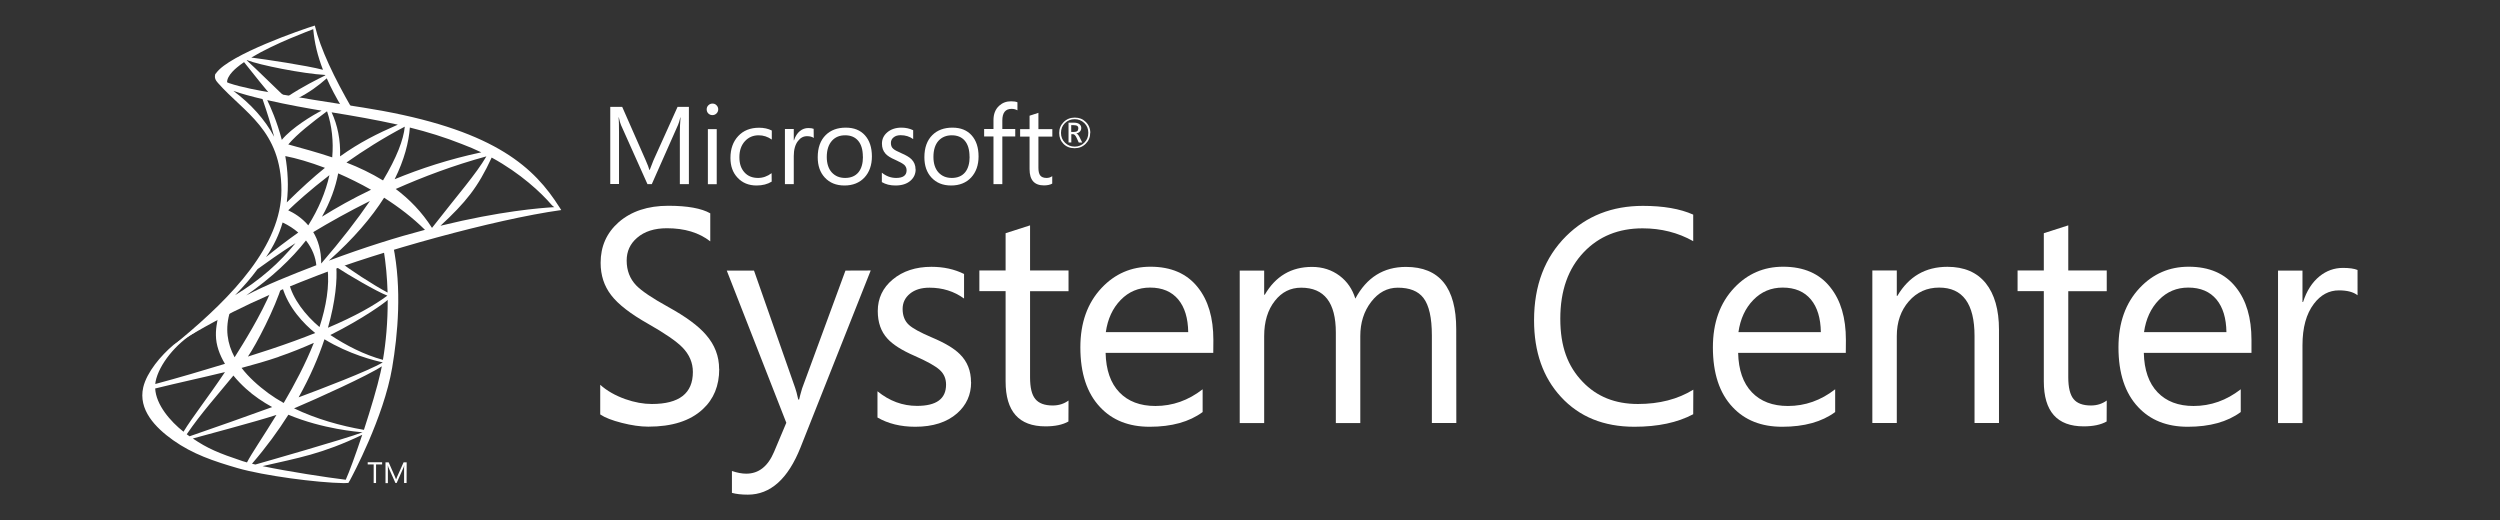 <?xml version="1.0" encoding="UTF-8"?>
<svg id="Layer_1" xmlns="http://www.w3.org/2000/svg" version="1.1" xmlns:x="ns_extend;" viewBox="0 0 251.49 52.34">
  <rect x="0" y="0" width="251.49" height="52.34" fill="#333333" stroke="none"/>
  <!-- Generator: Adobe Illustrator 29.5.0, SVG Export Plug-In . SVG Version: 2.1.0 Build 137)  -->
  <defs>
    <style>
      .st0 {
        fill: #fff;
      }
    </style>
  </defs>
  <path class="st0" d="M109.67,13.36c0,.44-.15.8-.45,1.1-.3.3-.67.45-1.12.45s-.82-.14-1.11-.43c-.29-.29-.44-.66-.44-1.1s.15-.8.45-1.1c.3-.3.67-.45,1.12-.45s.8.14,1.1.43c.3.29.46.66.46,1.11M109.48,13.36c0-.39-.13-.72-.4-.98s-.59-.39-.97-.39-.72.13-.99.4c-.26.26-.39.59-.39.98s.14.73.41.99c.27.26.59.39.97.39s.71-.13.97-.4c.27-.26.4-.59.4-.99M108.86,14.34h-.34l-.22-.48c-.11-.24-.23-.36-.35-.36h-.18v.83h-.28v-1.99h.56c.25,0,.43.06.56.17.11.1.16.22.16.37,0,.14-.04.25-.13.35-.09.1-.21.16-.37.19h0c.11.03.22.16.33.37l.26.53ZM108.48,12.93c0-.11-.03-.2-.1-.25-.07-.06-.2-.09-.37-.09h-.25v.68h.3c.27,0,.41-.11.41-.34"/>
  <path class="st0" d="M69.3,18.52h-.91v-5.21c0-.41.02-.91.07-1.5h-.02c-.09.35-.16.6-.23.75l-2.64,5.96h-.44l-2.65-5.92c-.08-.17-.15-.43-.23-.8h-.02c.03.31.04.81.04,1.51v5.2h-.88v-7.76h1.2l2.38,5.41c.18.41.3.72.35.93h.04c.16-.42.28-.74.37-.95l2.43-5.39h1.14"/>
  <path class="st0" d="M72.25,11c0,.16-.06.3-.17.41-.11.11-.25.17-.41.17s-.29-.05-.41-.16c-.11-.11-.17-.25-.17-.42s.06-.3.17-.41c.11-.11.25-.17.41-.17s.3.05.41.17c.11.11.17.25.17.41M72.1,12.99v5.54h-.89v-5.54h.89Z"/>
  <path class="st0" d="M77.63,18.27c-.42.26-.93.39-1.52.39-.79,0-1.43-.26-1.92-.79-.48-.51-.71-1.17-.71-1.98,0-.91.26-1.64.78-2.2.52-.56,1.22-.84,2.1-.84.48,0,.91.09,1.28.28v.91c-.41-.29-.85-.43-1.32-.43-.56,0-1.02.2-1.38.59-.37.4-.56.94-.56,1.61s.17,1.15.51,1.53c.34.38.8.56,1.37.56.48,0,.94-.16,1.36-.48"/>
  <path class="st0" d="M81.86,13.88c-.16-.12-.38-.18-.68-.18-.36,0-.66.16-.91.49-.28.36-.42.87-.42,1.51v2.82h-.89v-5.54h.89v1.14h.02c.13-.4.33-.72.6-.94.25-.2.53-.3.85-.3.23,0,.41.03.53.08"/>
  <path class="st0" d="M87.71,15.73c0,.88-.25,1.59-.75,2.13-.5.53-1.17.8-2.01.8s-1.49-.27-1.98-.8c-.48-.52-.71-1.2-.71-2.04,0-.96.27-1.71.81-2.24.5-.49,1.17-.74,2.01-.74s1.47.26,1.93.77c.46.51.7,1.22.7,2.12M86.8,15.77c0-.71-.16-1.25-.48-1.62-.31-.36-.74-.54-1.3-.54s-.99.18-1.32.54c-.35.39-.53.93-.53,1.64,0,.66.17,1.18.5,1.55.34.37.78.56,1.35.56s1.03-.19,1.34-.57c.3-.37.45-.89.45-1.57"/>
  <path class="st0" d="M92.11,17.04c0,.45-.17.83-.51,1.13-.37.33-.88.49-1.52.49-.53,0-.98-.11-1.37-.34v-.95c.43.35.91.53,1.44.53.7,0,1.05-.26,1.05-.77,0-.22-.08-.39-.23-.54-.16-.14-.46-.31-.91-.51-.47-.2-.8-.41-.99-.63-.23-.26-.35-.59-.35-1,0-.46.18-.84.55-1.15.36-.3.83-.46,1.41-.46.44,0,.83.09,1.18.26v.89c-.36-.26-.78-.39-1.26-.39-.3,0-.53.07-.71.22-.18.14-.27.33-.27.56,0,.25.07.44.22.57.13.13.41.28.83.46.47.2.81.4,1.02.61.27.27.41.61.41,1.02"/>
  <path class="st0" d="M98.44,15.73c0,.88-.25,1.59-.75,2.13-.5.53-1.17.8-2.01.8s-1.49-.27-1.98-.8c-.48-.52-.71-1.2-.71-2.04,0-.96.27-1.71.81-2.24.5-.49,1.17-.74,2.01-.74s1.47.26,1.93.77c.46.51.7,1.22.7,2.12M97.53,15.77c0-.71-.16-1.25-.48-1.62-.31-.36-.75-.54-1.3-.54s-.99.18-1.33.54c-.35.39-.52.93-.52,1.64,0,.66.17,1.18.5,1.55.34.37.78.56,1.35.56s1.03-.19,1.34-.57c.3-.37.45-.89.45-1.57"/>
  <path class="st0" d="M102.35,11.1c-.17-.1-.37-.15-.59-.15-.62,0-.93.39-.93,1.17v.86h1.3v.75h-1.3v4.79h-.89v-4.79h-.94v-.75h.94v-.9c0-.61.19-1.09.57-1.44.33-.3.72-.45,1.2-.45.27,0,.49.03.64.1"/>
  <path class="st0" d="M105.85,18.47c-.21.12-.49.18-.83.18-.97,0-1.45-.54-1.45-1.63v-3.28h-.95v-.75h.95v-1.35c.28-.09.58-.19.89-.29v1.64h1.4v.75h-1.4v3.13c0,.37.06.63.19.79.13.16.34.24.63.24.22,0,.41-.06.57-.18"/>
  <path class="st0" d="M72.35,37.13c0,1.67-.55,3.02-1.66,4.04-1.26,1.17-3.08,1.75-5.47,1.75-.8,0-1.69-.13-2.67-.38-.98-.25-1.7-.53-2.17-.85v-2.98c.67.6,1.51,1.08,2.52,1.44.94.33,1.83.49,2.67.49,2.76,0,4.13-1.07,4.13-3.22,0-.93-.35-1.75-1.05-2.47-.62-.63-1.77-1.42-3.46-2.38-1.77-1-3.01-1.96-3.71-2.88-.71-.92-1.06-2-1.06-3.25,0-1.65.6-3.01,1.81-4.08,1.27-1.11,2.94-1.66,5-1.66,1.93,0,3.34.26,4.22.76v2.82c-1.13-.88-2.58-1.32-4.36-1.32-1.26,0-2.26.32-3,.96-.7.6-1.05,1.36-1.05,2.29,0,1,.32,1.83.96,2.5.54.56,1.61,1.28,3.22,2.17,1.76.97,3.03,1.9,3.8,2.8.88,1.01,1.32,2.15,1.32,3.43"/>
  <path class="st0" d="M87.59,27.21l-7.06,17.8c-1.26,3.17-3.03,4.75-5.3,4.75-.64,0-1.17-.06-1.6-.18v-2.2c.53.18,1.01.27,1.44.27,1.25,0,2.18-.73,2.8-2.2l1.23-2.92-5.99-15.31h2.74l4.14,11.8c.08.22.19.61.31,1.17h.09c.05-.24.15-.61.3-1.12l4.36-11.85"/>
  <path class="st0" d="M97.69,38.45c0,1.26-.47,2.3-1.41,3.13-1.03.9-2.43,1.35-4.21,1.35-1.46,0-2.73-.31-3.8-.93v-2.64c1.2.98,2.53,1.47,3.98,1.47,1.95,0,2.92-.71,2.92-2.14,0-.6-.21-1.09-.64-1.48-.43-.39-1.27-.86-2.52-1.41-1.29-.56-2.2-1.14-2.74-1.74-.65-.71-.97-1.63-.97-2.77,0-1.28.5-2.34,1.51-3.18,1.01-.84,2.31-1.27,3.89-1.27,1.22,0,2.31.24,3.28.72v2.47c-1.01-.73-2.17-1.09-3.48-1.09-.82,0-1.47.2-1.96.6-.49.4-.74.91-.74,1.54,0,.68.21,1.21.62,1.59.37.35,1.14.77,2.31,1.27,1.31.55,2.25,1.11,2.83,1.69.75.74,1.12,1.68,1.12,2.82"/>
  <path class="st0" d="M107.48,42.4c-.58.33-1.35.49-2.31.49-2.68,0-4.01-1.51-4.01-4.52v-9.08h-2.64v-2.08h2.64v-3.75c.78-.25,1.6-.51,2.46-.79v4.54h3.87v2.08h-3.87v8.66c0,1.03.17,1.76.53,2.19.35.43.93.65,1.75.65.61,0,1.14-.17,1.59-.5"/>
  <path class="st0" d="M122.05,35.5h-10.83c.04,1.72.5,3.04,1.38,3.96.88.92,2.09,1.38,3.63,1.38,1.73,0,3.31-.56,4.75-1.68v2.29c-1.34.99-3.12,1.48-5.33,1.48-2.1,0-3.76-.66-4.99-1.98-1.32-1.4-1.98-3.4-1.98-6.01,0-2.47.71-4.46,2.14-5.98,1.34-1.42,2.98-2.13,4.91-2.13,2.08,0,3.67.69,4.77,2.08,1.04,1.3,1.56,3.06,1.56,5.29M119.53,33.41c-.02-1.4-.35-2.49-.99-3.27-.67-.81-1.62-1.21-2.85-1.21-1.16,0-2.14.41-2.95,1.24-.81.83-1.31,1.91-1.5,3.24h8.29Z"/>
  <path class="st0" d="M146.5,42.55h-2.46v-8.81c0-1.77-.28-3.03-.85-3.77-.53-.69-1.39-1.03-2.58-1.03-1.06,0-1.95.48-2.68,1.43-.73.95-1.09,2.1-1.09,3.44v8.75h-2.46v-9.11c0-3.01-1.16-4.51-3.49-4.51-1.07,0-1.95.44-2.64,1.32-.72.91-1.08,2.09-1.08,3.55v8.75h-2.46v-15.34h2.46v2.43h.06c1.09-1.87,2.67-2.8,4.75-2.8,1.06,0,1.99.3,2.79.9.76.58,1.28,1.34,1.57,2.29,1.14-2.13,2.84-3.19,5.09-3.19,3.38,0,5.06,2.09,5.06,6.26"/>
  <path class="st0" d="M170.33,41.67c-1.58.84-3.55,1.26-5.92,1.26-3.08,0-5.54-1-7.38-3-1.81-1.96-2.71-4.53-2.71-7.71,0-3.51,1.08-6.33,3.23-8.47,2.05-2.03,4.62-3.04,7.72-3.04,2.05,0,3.74.29,5.06.88v2.67c-1.53-.86-3.23-1.29-5.09-1.29-2.42,0-4.38.8-5.9,2.38-1.59,1.66-2.38,3.89-2.38,6.71s.75,4.79,2.25,6.35c1.42,1.49,3.27,2.23,5.56,2.23,2.16,0,4.01-.48,5.57-1.44"/>
  <path class="st0" d="M185.68,35.5h-10.83c.04,1.72.5,3.04,1.38,3.96.88.92,2.09,1.38,3.63,1.38,1.73,0,3.31-.56,4.75-1.68v2.29c-1.34.99-3.12,1.48-5.33,1.48-2.1,0-3.76-.66-4.99-1.98-1.32-1.4-1.98-3.4-1.98-6.01,0-2.47.71-4.46,2.14-5.98,1.34-1.42,2.98-2.13,4.92-2.13,2.08,0,3.67.69,4.76,2.08,1.04,1.3,1.56,3.06,1.56,5.29M183.17,33.41c-.02-1.4-.35-2.49-.99-3.27-.67-.81-1.62-1.21-2.85-1.21-1.16,0-2.14.41-2.95,1.24-.81.83-1.31,1.91-1.5,3.24h8.28Z"/>
  <path class="st0" d="M201.09,42.55h-2.46v-8.75c0-3.25-1.19-4.87-3.56-4.87-1.23,0-2.25.46-3.05,1.38-.8.92-1.21,2.08-1.21,3.49v8.75h-2.46v-15.34h2.46v2.55h.06c1.15-1.95,2.83-2.92,5.03-2.92,1.69,0,2.97.55,3.86,1.65.88,1.1,1.33,2.66,1.33,4.68"/>
  <path class="st0" d="M211.92,42.4c-.58.33-1.35.49-2.31.49-2.68,0-4.01-1.51-4.01-4.52v-9.08h-2.64v-2.08h2.64v-3.75c.78-.25,1.6-.51,2.46-.79v4.54h3.87v2.08h-3.87v8.66c0,1.03.18,1.76.53,2.19s.93.65,1.75.65c.61,0,1.14-.17,1.59-.5"/>
  <path class="st0" d="M226.49,35.5h-10.83c.04,1.72.5,3.04,1.38,3.96.88.92,2.09,1.38,3.62,1.38,1.73,0,3.31-.56,4.75-1.68v2.29c-1.34.99-3.12,1.48-5.33,1.48-2.1,0-3.76-.66-4.99-1.98-1.32-1.4-1.98-3.4-1.98-6.01,0-2.47.71-4.46,2.14-5.98,1.34-1.42,2.98-2.13,4.92-2.13,2.08,0,3.67.69,4.76,2.08,1.04,1.3,1.56,3.06,1.56,5.29M223.97,33.41c-.02-1.4-.35-2.49-.99-3.27-.67-.81-1.62-1.21-2.85-1.21-1.16,0-2.14.41-2.95,1.24-.81.83-1.31,1.91-1.5,3.24h8.28Z"/>
  <path class="st0" d="M237.16,29.7c-.43-.33-1.05-.49-1.87-.49-1,0-1.84.45-2.52,1.35-.77,1.01-1.15,2.4-1.15,4.18v7.82h-2.46v-15.34h2.46v3.16h.06c.36-1.12.91-1.98,1.66-2.59.7-.56,1.48-.84,2.35-.84.65,0,1.14.07,1.47.21"/>
  <path class="st0" d="M39.56,24.7c-.04-.19-.8.25-.99.29.25,1.51.38,3,.42,4.44-1.38-.72-4.03-2.45-4.74-3.06l-.45.23c0-.07-.02-.13-.03-.19l-.72.24c-.23.17-.14-.03-.11.25.23,1.87-.13,3.93-.8,6-1.42-1.19-2.72-2.87-3.07-4.46-.15.06-.3.11-.46.17-.18.07-.27.03-.22.22.59,2.1,2.19,3.77,3.32,4.67-1.32.53-2.8,1.07-4.48,1.63-.6.2-1.38.45-2.29.74.83-1.19,2.75-4.9,3.43-7.19l-1.02.41c-1.13,2.7-2.91,5.51-3.63,6.66-.04.06-.08.12-.12.19-.74-1.37-.99-2.92-.44-4.65l-.02.03c.1-.29-.88.44-.98.49-.29.13-.27.34-.32.62-.08.42-.13.86-.12,1.3.01.98.36,1.95.91,2.87-2.16.66-4.66,1.4-7.01,2.03,0-.08.02-.16.03-.24.33-1.71,2.06-3.85,4-4.99l.47-.56-2.66,1.85c-1.28,1.08-2.69,2.75-3.05,4.27-.52,2.25,1.2,4.04,3,5.32,1.99,1.41,4.08,2.11,6.49,2.81,2.63.76,7.97,1.47,10.69,1.51.18,0,.46-.02.46-.02,0,0,.13-.25.15-.26.23-.42,3.4-6.33,4.25-11.33.57-3.37.99-7.93.1-12.28M33.83,26.86c1.14.76,4.1,2.49,5.14,2.88-1.35,1-3.26,2.08-5.98,3.23.77-2.7.94-4.85.84-6.12M28.03,35.89c1.26-.43,2.44-.91,3.54-1.4-.84,2.12-1.94,4.19-3.02,6.03,0,0-.02,0-.03.01-.54-.3-1.05-.63-1.52-.97-1.03-.76-1.98-1.61-2.7-2.55,1.27-.34,2.53-.7,3.73-1.11M15.61,39.08c2.26-.56,4.65-1.07,7.02-1.65-1.75,2.61-3.27,4.52-4.17,6-1.32-1.04-2.76-2.7-2.85-4.35M18.79,43.68c1.42-2.09,3.13-3.99,4.69-5.9.38.47.81.91,1.26,1.32.8.73,1.71,1.34,2.64,1.85-2.74.99-5.6,2.01-8.31,2.94-.09-.07-.19-.13-.28-.2M24.85,46.52c-.16-.05-.31-.09-.44-.13-2.43-.81-3.54-1.28-5.01-2.28,1.12-.32,6.02-1.6,8.41-2.37-1.34,2.19-2.53,3.92-2.96,4.77,0,0,0,0,0,.01M34.78,48.26c-1.89-.23-5.77-.82-8.37-1.37,3.6-.83,5.97-1.21,10.03-3.15-.66,1.97-1.31,3.76-1.66,4.52M25.75,46.71s-.04.01-.06.02c-.12-.03-.23-.05-.34-.08,1.44-1.67,2.65-3.33,3.66-4.93,3.5,1.46,7.01,1.72,7.46,1.77-1.65.64-10.29,3.1-10.71,3.22M38.27,37.51c-.31,1.4-.98,3.64-1.66,5.73-2.32-.39-4.82-1.1-7.03-2.16,2.41-1.02,7.43-3.3,8.83-4.23-.04.23-.09.45-.14.66M38.48,36.47c-1.43.85-6.21,2.67-8.44,3.5,1.17-2.09,2.01-4.06,2.6-5.84,2.47,1.51,5.05,2.15,5.85,2.32,0,0,0,0,0,.01M38.52,36.2c-1.9-.52-3.68-1.44-5.29-2.5,3.34-1.67,5.52-3.28,5.77-3.53.01,2.22-.18,4.29-.48,6.03"/>
  <path class="st0" d="M23.21,8.93c-.89-.69.05-1.66.61-2.13.22-.18.46-.37.73-.55.69.86,2.46,3.12,3.15,3.83l1.23-.09c-.63-.56-3.34-3.24-4.11-3.92.01,0,.02-.01.03-.02,1.26.5,5.59,1.36,7.86,1.49,0,.01.01.02.02.04-.8.4-2.26,1.11-3.83,2.15l1.03.17c1.19-.61,2.03-1.22,2.94-2.02.41.93.92,1.9,1.55,2.95l1,.11c-1.81-3.15-3.18-5.99-3.75-8.37-1.31.4-8.57,2.92-9.9,4.75-.52.71.98,1.26,1.46,1.61M31.51,2.93c.12,1.38.44,2.7.98,4.09-1.69-.44-5.8-1.05-7.21-1.23,2.44-1.46,5.83-2.69,6.24-2.86"/>
  <polyline class="st0" points="38.44 46.72 37.83 46.72 37.83 48.59 37.59 48.59 37.59 46.72 36.99 46.72 36.99 46.5 38.44 46.5"/>
  <path class="st0" d="M40.9,48.59h-.25v-1.4c0-.11,0-.25.02-.4h0c-.02.09-.04.16-.06.2l-.71,1.6h-.12l-.71-1.59s-.04-.12-.06-.21h0c0,.08.01.22.01.41v1.4h-.24v-2.09h.32l.64,1.46c.05.11.08.19.1.25h.01c.04-.11.08-.2.1-.26l.65-1.45h.31"/>
  <path class="st0" d="M56.28,20.85c-2.5-3.95-6.35-7.58-17.81-9.7-2.43-.45-5.3-.8-10.31-1.68-1.76-.31-7.03-1.11-6.37-2.19-.36.42-.08.84.14,1.07,2.62,2.98,6.38,4.72,6.38,10.79,0,5.57-5.02,10.74-10.04,14.92-.27.22-.54.44-.81.67,6.06-3.7,9.85-5.22,14.56-7.05,5.91-2.3,17.66-5.61,24.44-6.55M32.31,26.5c.01-1.32-.32-2.36-.8-3.15,1.66-1,3.57-2.07,5.7-3.13-1.26,1.85-2.88,3.95-4.89,6.28,0,0,0,0,0,0M32.87,11.22s.03,0,.04,0c.48,1.44.65,3.01.51,4.61-1.5-.5-3-.91-4.42-1.3.93-1.09,2.33-2.16,3.87-3.32M37.32,19.09c-1.82.87-3.46,1.79-4.93,2.71.84-1.5,1.37-2.97,1.63-4.36,1.08.47,2.2,1.02,3.31,1.65M34.85,16.35c1.69-1.19,3.66-2.45,5.87-3.61-.12,1.3-.82,3.12-2.19,5.41-1.18-.72-2.42-1.31-3.68-1.8M29,21.15c.74-.71,2.16-2.01,4.14-3.53-.38,1.69-1.09,3.4-2.13,5.05-.67-.79-1.47-1.26-2.01-1.51M30.01,23.39c-1.23.87-2.3,1.7-3.25,2.47.79-1.13,1.33-2.3,1.67-3.48.62.29,1.14.64,1.57,1.01M32.68,16.89c-1.15.93-2.4,2.06-3.83,3.47.2-1.63.1-3.22-.15-4.66,1.09.21,2.47.61,3.98,1.18M29.72,24.46c-1.55,1.93-3.58,3.73-6.07,5.23.87-.88,1.62-1.75,2.26-2.62.92-.67,2.2-1.58,3.81-2.61M30.78,24.19c.65.83.97,1.72,1.04,2.49-2.75,1.06-4.95,1.94-7.06,3.04,2.59-1.81,4.56-3.67,6.02-5.53M38.64,19.89c1.48.94,2.89,2.02,4.11,3.23-2.85.75-6.09,1.76-9.67,3.1,2.51-2.23,4.31-4.36,5.56-6.33M39.81,19.01c2.77-1.23,5.83-2.38,9.12-3.28-1.07,1.82-2.83,3.8-5.47,7.19h.01s-.02,0-.03.01h.02c-1.03-1.62-2.28-2.89-3.65-3.92M48.43,15.32c-3.24.69-6.14,1.64-8.73,2.71.98-1.97,1.42-3.73,1.53-5.2,1.77.44,3.52.98,5.23,1.66.69.26,1.35.54,1.97.84M40.02,12.54c-2.08.91-3.85,1.79-5.81,3.19.06-1.65-.26-3.16-.85-4.43,2.23.36,4.46.75,6.66,1.24M32.35,11.13c-.91.46-3.01,1.73-4,2.94-.49-1.87-1.14-3.32-1.47-4,2.04.47,4.21.85,5.47,1.06M23.47,9.14c.81.29,1.85.57,2.94.83.48,1.39.87,2.65,1.17,3.79-.94-1.76-2.36-3.32-4.11-4.62M44.31,22.71c2.54-2.36,3.76-3.84,5.15-6.86,2.93,1.6,4.98,3.54,6.03,4.76.05.06.15.15.27.23-1.4.08-5.41.39-11.45,1.87"/>
</svg>